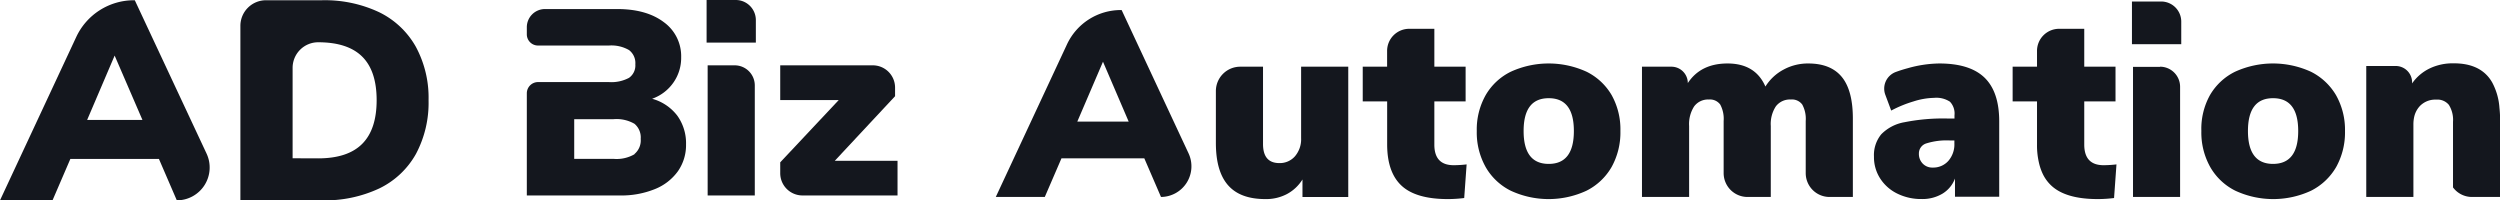<svg xmlns="http://www.w3.org/2000/svg" viewBox="0 0 497.42 39.86"><defs><style>.cls-1{fill:#14171e;}</style></defs><g id="Layer_2" data-name="Layer 2"><g id="Layer_2-2" data-name="Layer 2"><path class="cls-1" d="M35.18,39.86l-3.56-8.24H14l-3.55,8.24H0L15.17,7.36A12.67,12.67,0,0,1,26.65.05h.17L41.1,30.56a6.53,6.53,0,0,1-5.92,9.3Zm-17.84-16h11L22.81,11.06Z"/><path class="cls-1" d="M47.83,5.14A5.09,5.09,0,0,1,52.91.05H64A25.37,25.37,0,0,1,75.42,2.42a16.82,16.82,0,0,1,7.31,6.87,21.29,21.29,0,0,1,2.54,10.64,21.62,21.62,0,0,1-2.51,10.7,16.64,16.64,0,0,1-7.29,6.86A25.45,25.45,0,0,1,64,39.86H47.83ZM63.3,31.51q5.88,0,8.76-2.88t2.88-8.7q0-5.82-2.88-8.67T63.3,8.41h0a5.09,5.09,0,0,0-5.08,5.08v18Z"/><path class="cls-1" d="M258.88,13.27V27.49a5.22,5.22,0,0,1-1.21,3.59,4,4,0,0,1-3.11,1.37c-2.18,0-3.26-1.27-3.26-3.8V13.27h-4.53a4.85,4.85,0,0,0-4.85,4.85V28.44c0,3.76.8,6.56,2.42,8.41s4.09,2.76,7.43,2.76a8.88,8.88,0,0,0,4.29-1,8.16,8.16,0,0,0,3.09-2.9v3.48h9.11V13.27Z"/><path class="cls-1" d="M289.24,32.87q-3.86,0-3.85-4.11V20.17h6.22v-6.9h-6.22V5.73h-5a4.4,4.4,0,0,0-4.4,4.41v3.13h-4.85v6.9H276v8.54q0,5.58,2.87,8.24c1.92,1.78,5,2.66,9.2,2.66a26.33,26.33,0,0,0,3.26-.21l.48-6.69A22.53,22.53,0,0,1,289.24,32.87Z"/><path class="cls-1" d="M320.67,18.93a11.86,11.86,0,0,0-5-4.66,18.13,18.13,0,0,0-15.07,0,11.75,11.75,0,0,0-5,4.66,13.9,13.9,0,0,0-1.77,7.14,14.07,14.07,0,0,0,1.77,7.17,11.79,11.79,0,0,0,5,4.71,17.89,17.89,0,0,0,15.05,0,11.92,11.92,0,0,0,5-4.71,14.16,14.16,0,0,0,1.76-7.17A14,14,0,0,0,320.67,18.93ZM308.15,32.61c-3.34,0-5-2.18-5-6.54s1.66-6.53,5-6.53,5,2.18,5,6.53S311.49,32.61,308.15,32.61Z"/><path class="cls-1" d="M366.51,15.37c-1.46-1.82-3.7-2.74-6.72-2.74a10.14,10.14,0,0,0-4.92,1.22,9.5,9.5,0,0,0-3.61,3.37q-2-4.59-7.54-4.59-5.33,0-7.9,3.9a3.26,3.26,0,0,0-3.27-3.26H326.7V39.19h9.38V25.07a6.5,6.5,0,0,1,1-3.9A3.43,3.43,0,0,1,340,19.8a2.54,2.54,0,0,1,2.27,1,6,6,0,0,1,.68,3.27V34.45a4.75,4.75,0,0,0,4.75,4.74h4.63V25.07a6.42,6.42,0,0,1,1-3.9,3.51,3.51,0,0,1,3-1.37,2.53,2.53,0,0,1,2.26,1,5.94,5.94,0,0,1,.69,3.27V34.45a4.74,4.74,0,0,0,4.75,4.74h4.63V23.81Q368.7,18.11,366.51,15.37Z"/><path class="cls-1" d="M394.86,15.45q-2.92-2.82-9-2.82a23.84,23.84,0,0,0-6.24.93c-.86.23-1.66.48-2.41.76a3.53,3.53,0,0,0-2.07,4.6L376.29,22a23.89,23.89,0,0,1,4.4-1.81,14.3,14.3,0,0,1,4.13-.72,4.93,4.93,0,0,1,3.16.77,3.41,3.41,0,0,1,.9,2.71v.63h-1.42a39.26,39.26,0,0,0-8.54.74,8.48,8.48,0,0,0-4.61,2.4,6.51,6.51,0,0,0-1.45,4.45,7.82,7.82,0,0,0,1.24,4.35,8.41,8.41,0,0,0,3.4,3,10.67,10.67,0,0,0,4.85,1.08,7.74,7.74,0,0,0,4.16-1.08,5.94,5.94,0,0,0,2.47-3v3.63h8.8v-15Q397.78,18.28,394.86,15.45Zm-6,13.1A5,5,0,0,1,387.67,32a4,4,0,0,1-3.11,1.34,2.62,2.62,0,0,1-2-.79,2.74,2.74,0,0,1-.76-2,2.08,2.08,0,0,1,1.42-2,13.57,13.57,0,0,1,4.8-.6h.84Z"/><path class="cls-1" d="M418.55,32.87q-3.85,0-3.85-4.11V20.17h6.22v-6.9H414.7V5.73h-5a4.4,4.4,0,0,0-4.4,4.41v3.13h-4.85v6.9h4.85v8.54a15.26,15.26,0,0,0,.55,4.32,10.89,10.89,0,0,0,.57,1.52,7.75,7.75,0,0,0,1.75,2.4c1.92,1.78,5,2.66,9.2,2.66a26.33,26.33,0,0,0,3.26-.21l.48-6.69A22.67,22.67,0,0,1,418.55,32.87Z"/><path class="cls-1" d="M464.79,18.93a12,12,0,0,0-5-4.66,18.15,18.15,0,0,0-15.08,0,11.78,11.78,0,0,0-5,4.66A13.81,13.81,0,0,0,438,26.07a14,14,0,0,0,1.77,7.17,11.79,11.79,0,0,0,5,4.71,17.89,17.89,0,0,0,15.05,0,12,12,0,0,0,5-4.71,14.16,14.16,0,0,0,1.76-7.17A14,14,0,0,0,464.79,18.93ZM452.27,32.61q-5,0-5-6.54t5-6.53q5,0,5,6.53T452.27,32.61Z"/><path class="cls-1" d="M497.31,21.45a12.46,12.46,0,0,0-1.42-5,7.56,7.56,0,0,0-.73-1.08c-1.51-1.84-3.81-2.77-6.9-2.77h-.14a10.56,10.56,0,0,0-4.66,1,9,9,0,0,0-3.53,3v-.21a3.26,3.26,0,0,0-3.27-3.26h-5.85V39.19h9.38V24.75a6.88,6.88,0,0,1,.14-1.41h0a4.65,4.65,0,0,1,1.1-2.19,4.23,4.23,0,0,1,3-1.33h.37a2.92,2.92,0,0,1,2.45,1.05,5.6,5.6,0,0,1,.82,3.38V37.29a4.7,4.7,0,0,0,3.79,1.9h5.58V23.81A22.12,22.12,0,0,0,497.31,21.45Z"/><path class="cls-1" d="M231,39.19l-3.32-7.69H211.2l-3.32,7.69h-9.75L212.28,8.86A11.82,11.82,0,0,1,223,2h.17L236.48,30.5A6.1,6.1,0,0,1,231,39.19Zm-16.65-15h10.22l-5.11-11.91Z"/><path class="cls-1" d="M430,.3h-5.81V8.79H434V4.3A4,4,0,0,0,430,.3Zm-.21,13H424.4V39.19h9.37V17.26A4,4,0,0,0,429.78,13.27Z"/><path class="cls-1" d="M146.19,13H140.8V38.89h9.38V17A4,4,0,0,0,146.19,13Zm.21-13h-5.81V8.48h9.8V4A4,4,0,0,0,146.4,0Z"/><path class="cls-1" d="M166.09,32l12-12.86V17.39A4.43,4.43,0,0,0,173.62,13H155.24v6.91h11.64L155.24,32.3v2.15a4.43,4.43,0,0,0,4.43,4.44h18.91V32Z"/><path class="cls-1" d="M134.75,23a9.44,9.44,0,0,0-5-3.35A8.68,8.68,0,0,0,134,16.41a8.53,8.53,0,0,0,1.53-5,8.34,8.34,0,0,0-3.45-7c-2.3-1.74-5.41-2.61-9.3-2.61H108.44a3.62,3.62,0,0,0-3.62,3.62V6.83a2.23,2.23,0,0,0,2.24,2.23h14.09a7,7,0,0,1,4,.9,3.23,3.23,0,0,1,1.26,2.84,3,3,0,0,1-1.26,2.69,7.42,7.42,0,0,1-4,.84H107.06a2.24,2.24,0,0,0-2.24,2.24V38.89h18.49a17.69,17.69,0,0,0,7-1.27,10.36,10.36,0,0,0,4.58-3.56,9.06,9.06,0,0,0,1.61-5.34A9.39,9.39,0,0,0,134.75,23Zm-8.51,7.69a7.08,7.08,0,0,1-4.14.92h-7.85v-7.9h7.85a7.15,7.15,0,0,1,4.14.92,3.55,3.55,0,0,1,1.24,3A3.53,3.53,0,0,1,126.24,30.64Z"/></g></g></svg>
